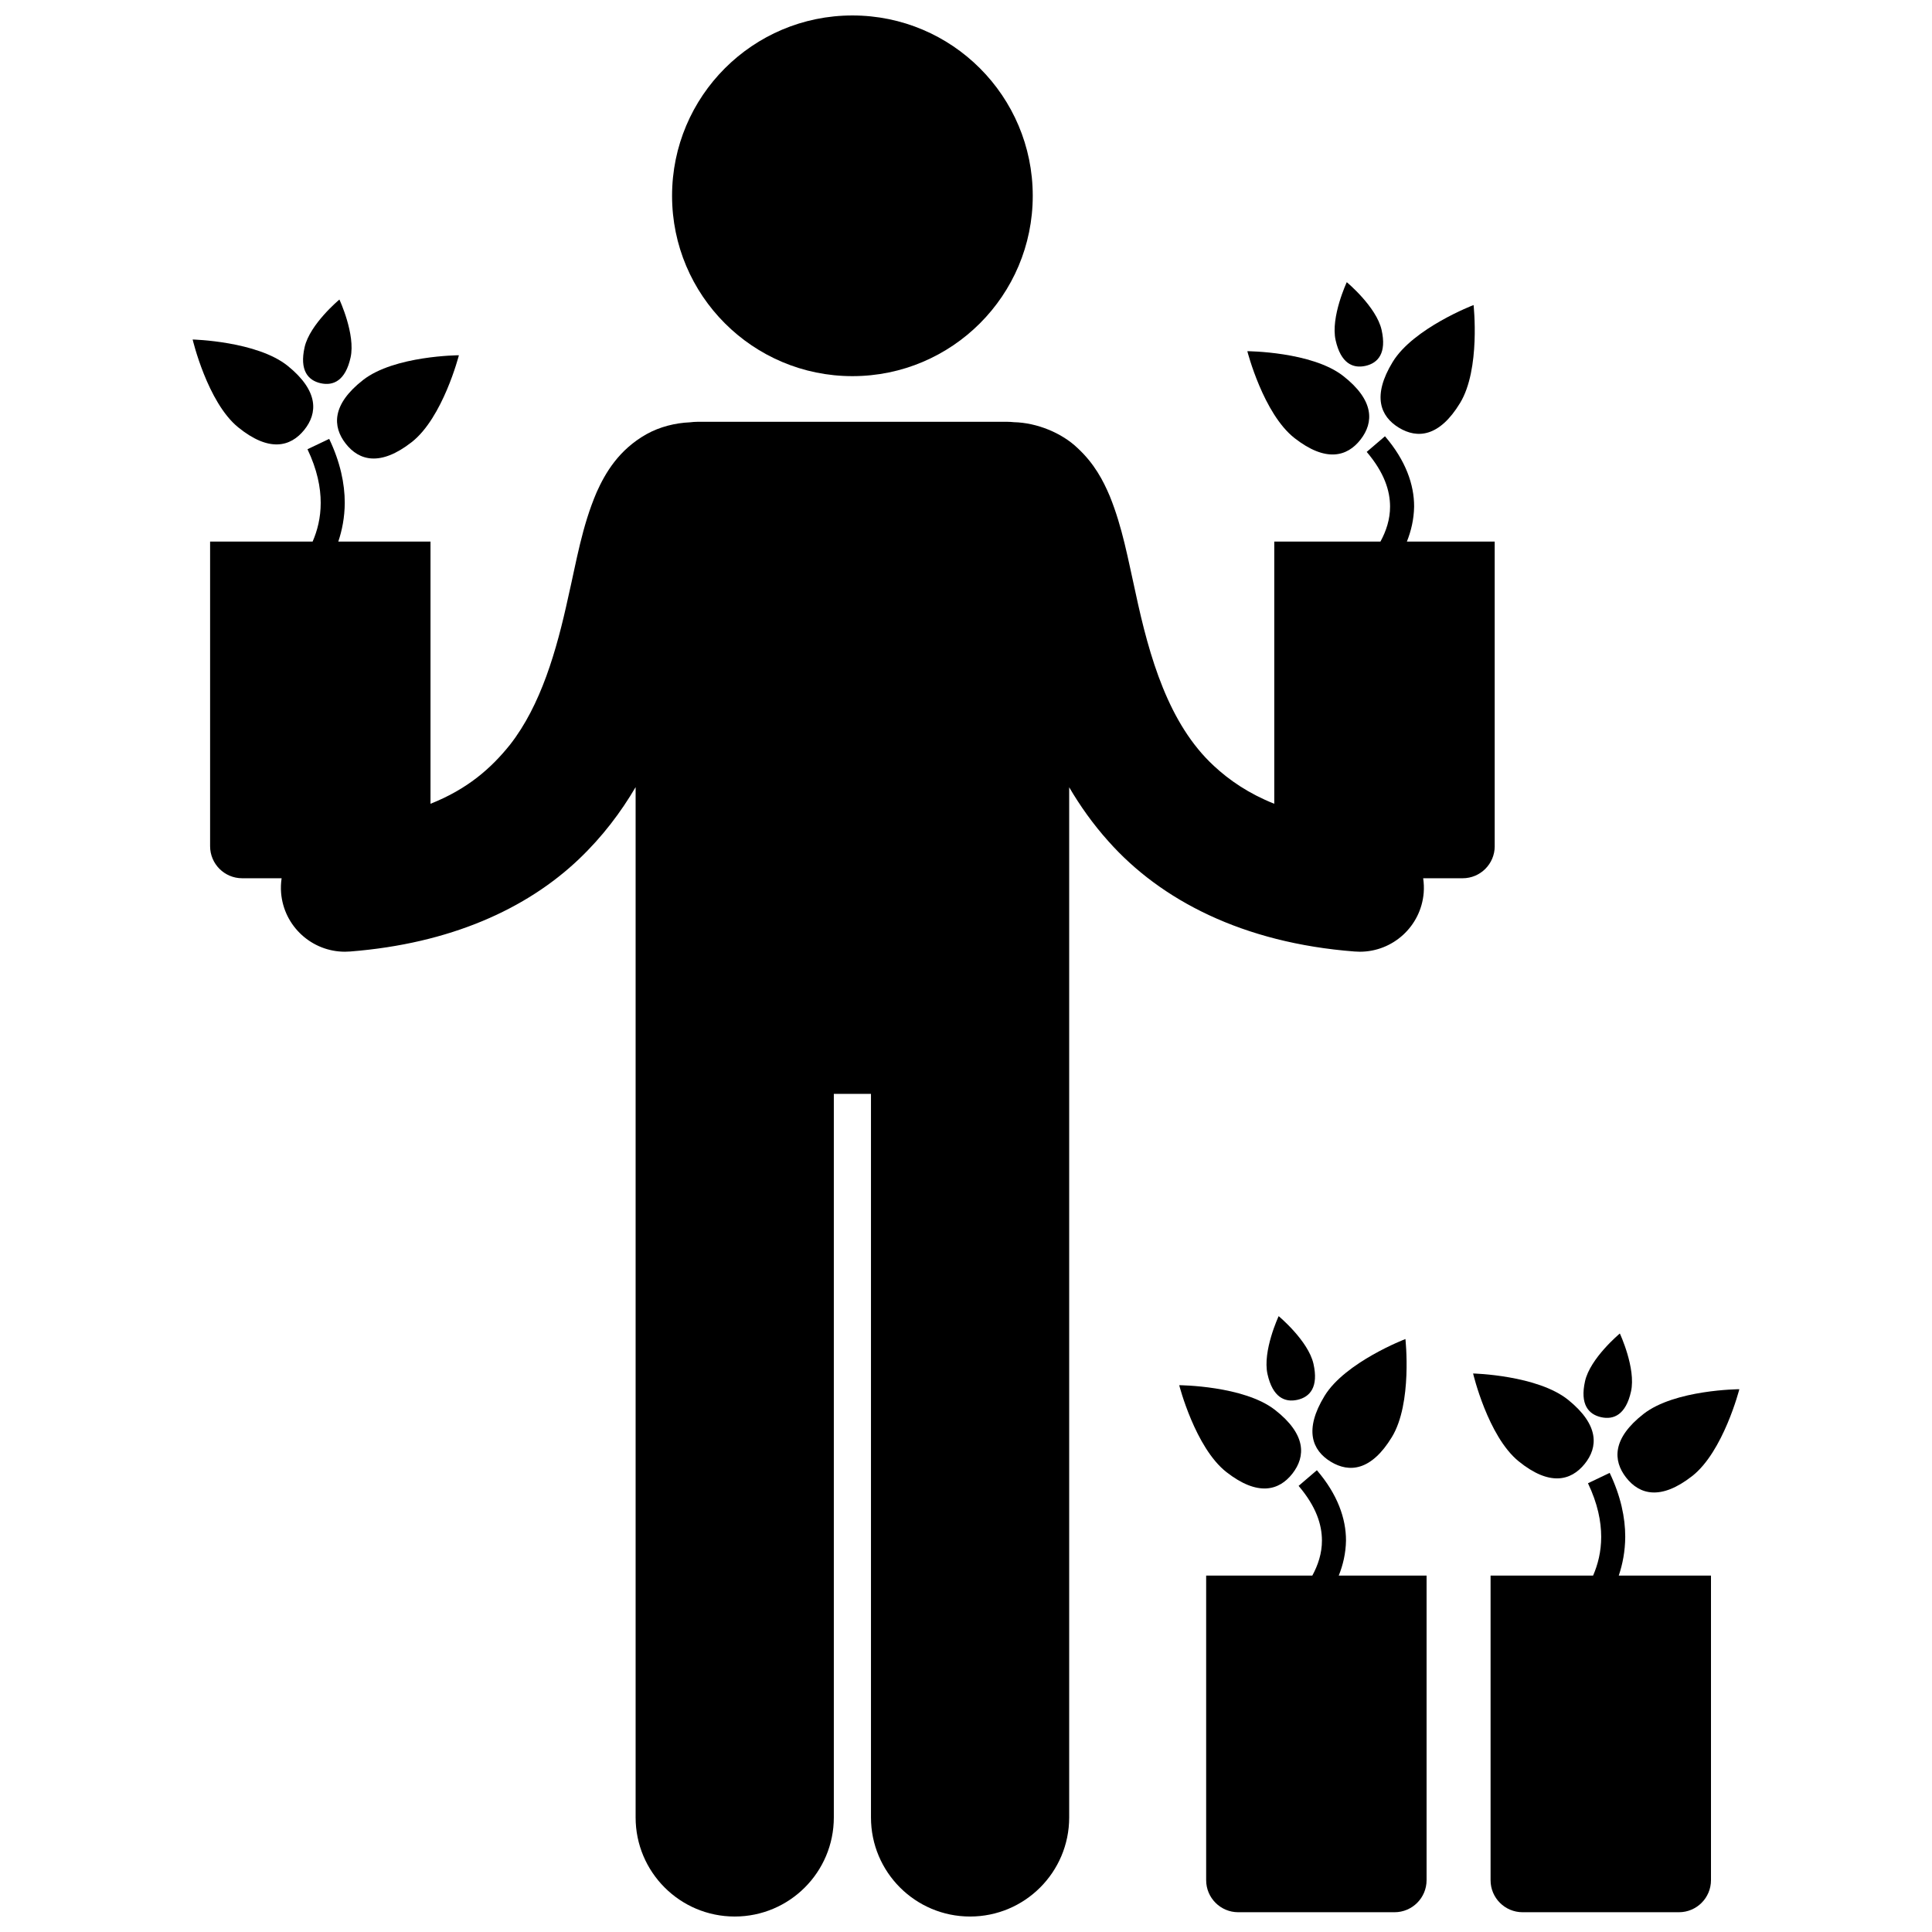 <?xml version="1.0" encoding="UTF-8"?>
<!-- Uploaded to: ICON Repo, www.iconrepo.com, Generator: ICON Repo Mixer Tools -->
<svg width="800px" height="800px" version="1.1" viewBox="144 144 512 512" xmlns="http://www.w3.org/2000/svg">
 <defs>
  <clipPath id="b">
   <path d="m322 148.09h96v95.906h-96z"/>
  </clipPath>
  <clipPath id="a">
   <path d="m199 255h342v396.9h-342z"/>
  </clipPath>
 </defs>
 <g clip-path="url(#b)">
  <path d="m417.69 195.89c0 26.395-21.395 47.793-47.793 47.793-26.395 0-47.793-21.398-47.793-47.793s21.398-47.793 47.793-47.793c26.398 0 47.793 21.398 47.793 47.793"/>
 </g>
 <path d="m514.71 257.34c4.93 3 10.754 2.445 16.219-6.531 5.465-8.973 3.582-25.973 3.582-25.973s-15.973 6.121-21.441 15.094-3.293 14.402 1.641 17.41z"/>
 <path d="m500.91 218.78s-4.328 9.254-2.957 15.375c1.371 6.125 4.559 7.559 7.922 6.805 3.363-0.758 5.637-3.41 4.262-9.531-1.371-6.121-9.227-12.648-9.227-12.648z"/>
 <path d="m487.08 260.11c8.281 6.465 13.93 4.934 17.48 0.379 3.551-4.555 3.668-10.398-4.617-16.867-8.285-6.465-25.387-6.551-25.387-6.551 0 0.004 4.238 16.578 12.523 23.039z"/>
 <g clip-path="url(#a)">
  <path d="m540.11 368.25v-80.719h-23.273c1.105-2.777 1.863-5.867 1.918-9.293 0.016-5.797-2.227-12.223-7.723-18.621l-4.84 4.141c4.695 5.527 6.172 10.301 6.188 14.48 0.012 3.383-1.039 6.531-2.551 9.293h-28.137v69.48c-6.781-2.715-11.867-6.199-16.016-10.055-11.965-11.078-17.082-28.672-20.801-46.145-1.965-8.723-3.402-17.012-6.777-25.34-1.758-4.152-4.086-8.621-8.543-12.742-4.125-3.961-10.719-6.711-16.863-6.844-0.582-0.062-1.176-0.102-1.773-0.102h-82.059c-0.684 0-1.355 0.055-2.019 0.137-3.898 0.16-8.012 1.191-11.496 3.133-7.359 4.144-10.926 10.27-13.215 15.363-3.91 9.133-5.328 18.176-7.531 27.746-3.098 14.281-7.266 28.754-15.449 39.207-5.019 6.258-11.266 11.754-21.062 15.641v-69.48h-24.438c1.012-3.012 1.691-6.418 1.715-10.266 0.004-5.078-1.188-10.785-4.125-16.953l-5.754 2.742c2.574 5.406 3.504 10.117 3.504 14.211 0 3.965-0.891 7.383-2.144 10.266h-27.168v80.719c0 4.691 3.805 8.496 8.496 8.496h10.457c-0.184 1.258-0.246 2.555-0.137 3.879 0.734 8.875 8.164 15.59 16.914 15.59 0.473 0 0.945-0.02 1.426-0.059 26.473-2.09 46.711-11.266 60.598-24.488 6.25-5.961 11.117-12.438 15.012-19.07v273.04c0 14.508 11.762 26.262 26.262 26.262 14.504 0 26.266-11.754 26.266-26.262v-191.75h9.844v191.75c0 14.508 11.762 26.262 26.262 26.262 14.504 0 26.266-11.754 26.266-26.262v-273c2.871 4.891 6.269 9.707 10.379 14.293 13.84 15.602 35.645 26.949 65.227 29.227 0.477 0.039 0.949 0.059 1.422 0.059 8.75 0 16.18-6.715 16.918-15.59 0.109-1.324 0.047-2.617-0.137-3.879h10.461c4.695 0 8.5-3.801 8.5-8.496z"/>
 </g>
 <path d="m496.65 531.36c4.93 3 10.754 2.445 16.219-6.531 5.465-8.973 3.582-25.973 3.582-25.973s-15.973 6.121-21.441 15.094c-5.465 8.973-3.289 14.402 1.641 17.41z"/>
 <path d="m482.86 492.79s-4.328 9.254-2.957 15.375c1.371 6.125 4.559 7.559 7.922 6.805 3.363-0.754 5.637-3.41 4.262-9.531-1.371-6.121-9.227-12.648-9.227-12.648z"/>
 <path d="m469.03 534.13c8.281 6.465 13.93 4.934 17.48 0.379 3.551-4.555 3.668-10.398-4.617-16.863-8.285-6.465-25.387-6.551-25.387-6.551-0.004 0 4.238 16.574 12.523 23.035z"/>
 <path d="m472.14 650.76h41.422c4.691 0 8.496-3.805 8.496-8.496v-80.719h-23.273c1.109-2.777 1.863-5.871 1.918-9.293 0.012-5.801-2.223-12.23-7.719-18.625l-4.84 4.144c4.695 5.523 6.172 10.293 6.184 14.477 0.012 3.387-1.039 6.531-2.547 9.293h-28.137v80.719c0 4.695 3.805 8.5 8.496 8.5z"/>
 <path d="m220.31 241.01c-8.156-6.621-25.258-7.035-25.258-7.035s3.918 16.648 12.074 23.273c8.16 6.625 13.832 5.199 17.473 0.719 3.637-4.488 3.863-10.332-4.289-16.957z"/>
 <path d="m224.72 236.03c-1.375 6.125 0.902 8.777 4.262 9.531 3.363 0.75 6.555-0.68 7.922-6.805 1.371-6.121-2.957-15.375-2.957-15.375 0.004 0-7.852 6.527-9.227 12.648z"/>
 <path d="m235.61 261.56c3.555 4.551 9.199 6.086 17.48-0.379 8.285-6.461 12.523-23.035 12.523-23.035s-17.105 0.086-25.387 6.551c-8.285 6.465-8.164 12.309-4.617 16.863z"/>
 <path d="m547.51 650.76h41.422c4.691 0 8.496-3.805 8.496-8.496v-80.719h-24.438c1.012-3.008 1.691-6.418 1.715-10.266 0.004-5.082-1.184-10.785-4.125-16.953l-5.75 2.75c2.574 5.398 3.5 10.109 3.504 14.207 0 3.961-0.895 7.383-2.148 10.266h-27.168v80.719c-0.008 4.688 3.797 8.492 8.492 8.492z"/>
 <path d="m546.46 531.26c8.16 6.625 13.832 5.199 17.473 0.719 3.641-4.484 3.867-10.328-4.289-16.953s-25.258-7.039-25.258-7.039c0 0.004 3.918 16.648 12.074 23.273z"/>
 <path d="m564.05 510.04c-1.375 6.125 0.902 8.777 4.262 9.531 3.363 0.75 6.555-0.68 7.922-6.805 1.371-6.121-2.957-15.375-2.957-15.375s-7.856 6.527-9.227 12.648z"/>
 <path d="m574.94 535.57c3.555 4.551 9.199 6.086 17.48-0.379 8.285-6.461 12.523-23.035 12.523-23.035s-17.105 0.086-25.387 6.551c-8.285 6.465-8.168 12.309-4.617 16.863z"/>
</svg>
